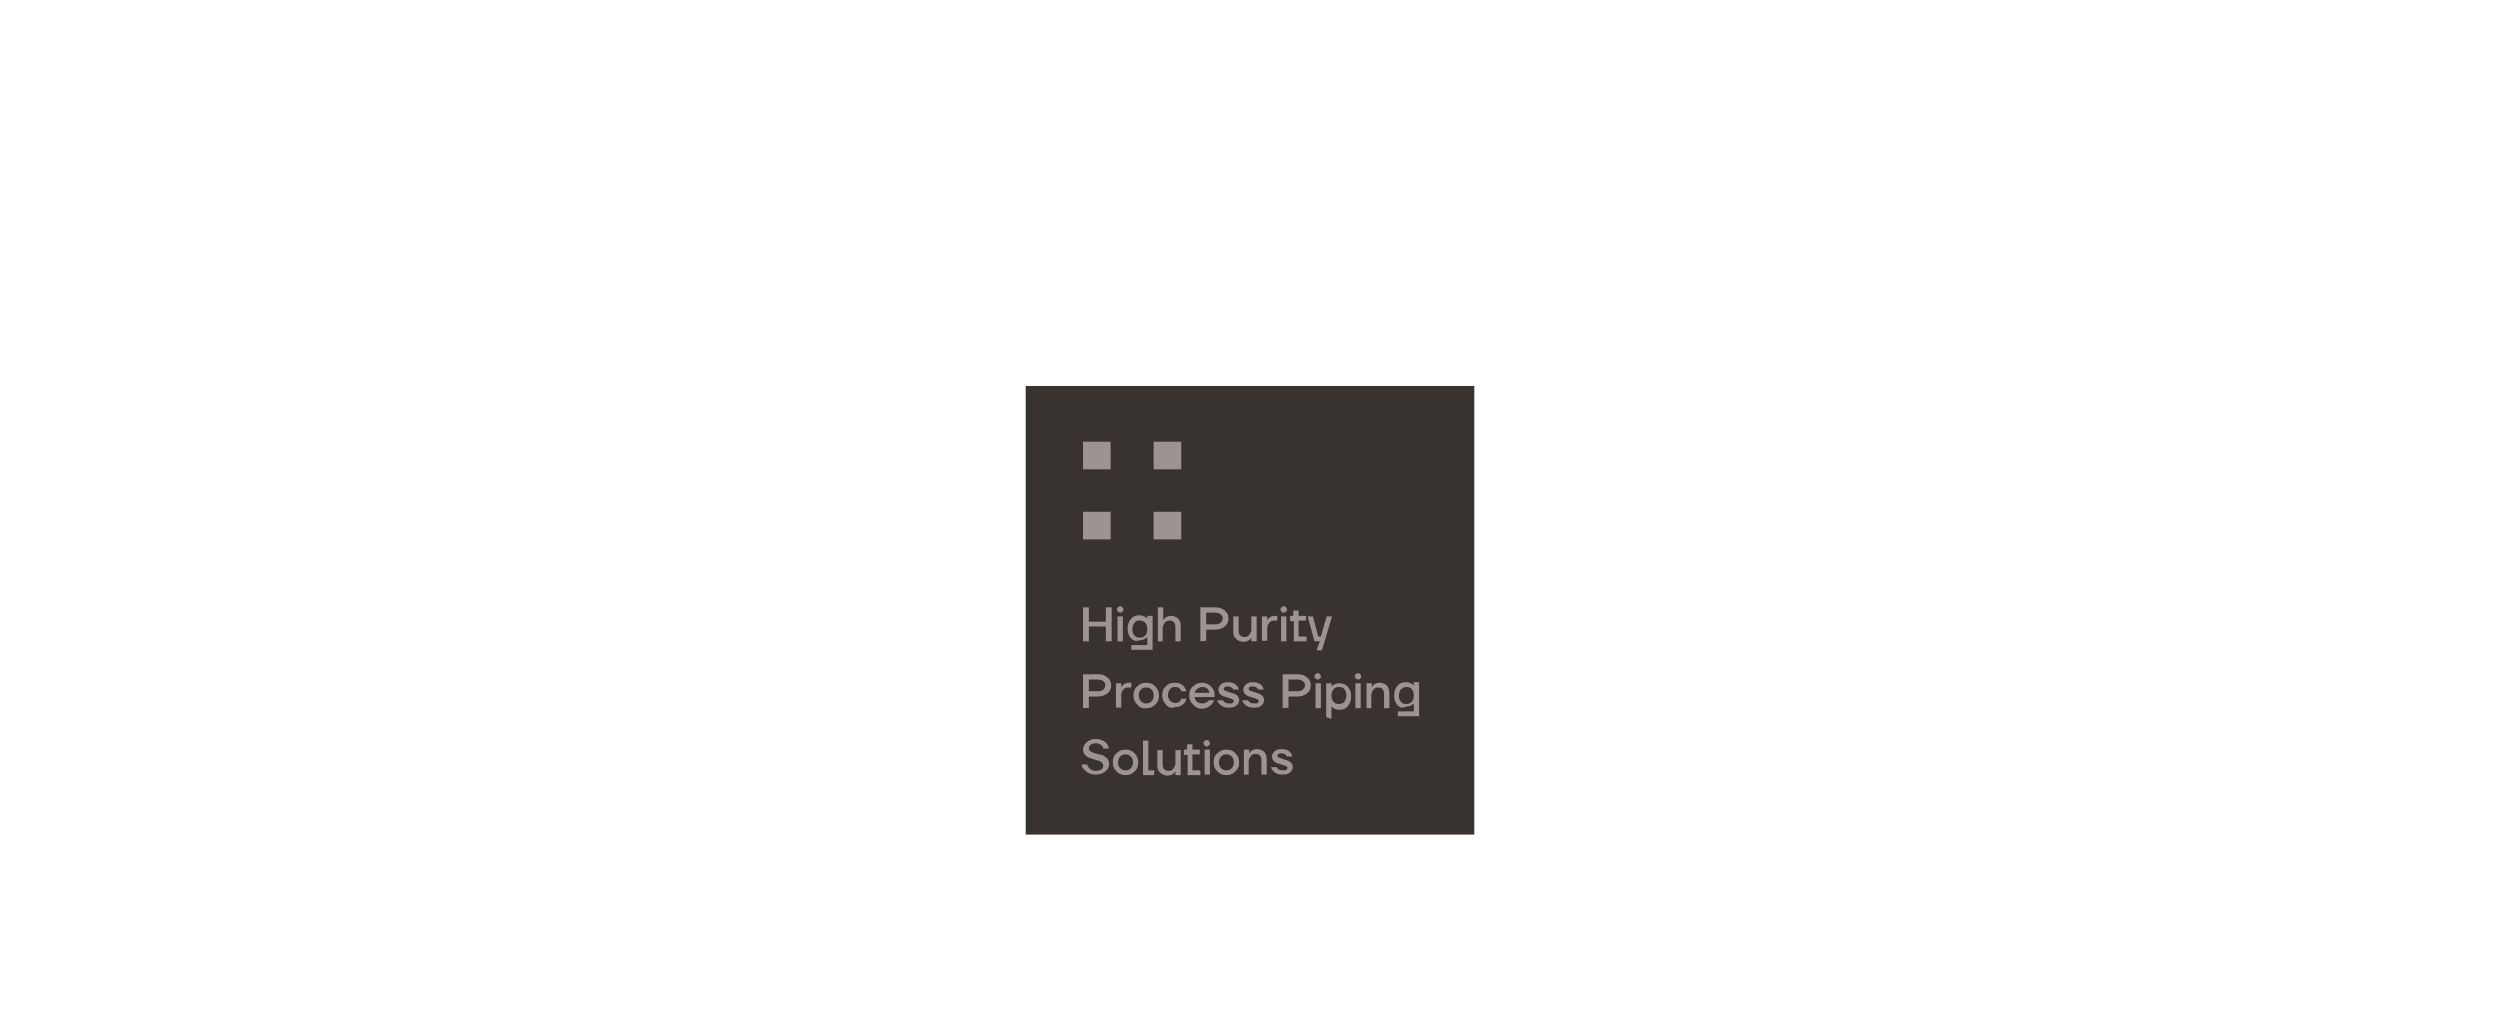 <?xml version="1.0" encoding="UTF-8"?> <svg xmlns="http://www.w3.org/2000/svg" xmlns:xlink="http://www.w3.org/1999/xlink" version="1.1" id="Layer_1" x="0px" y="0px" viewBox="0 0 470.9 191.3" style="enable-background:new 0 0 470.9 191.3;" xml:space="preserve"> <style type="text/css"> .st0{fill:#393330;} .st1{fill:#9D9390;} </style> <rect x="193.2" y="72.7" class="st0" width="84.5" height="84.5"></rect> <g> <g> <path class="st1" d="M204,120.8v-6.4h1.1v2.7h3.2v-2.7h1.1v6.4h-1.1V118h-3.2v2.8H204z"></path> <path class="st1" d="M210.6,115.2c-0.1-0.1-0.2-0.2-0.2-0.4c0-0.2,0-0.3,0.2-0.4c0.1-0.1,0.2-0.2,0.4-0.2s0.3,0,0.4,0.2 c0.1,0.1,0.2,0.2,0.2,0.4c0,0.2,0,0.3-0.2,0.4c-0.1,0.1-0.2,0.2-0.4,0.2S210.7,115.3,210.6,115.2z M210.5,120.8v-4.7h1v4.7H210.5z "></path> <path class="st1" d="M213,120.2c-0.4-0.5-0.6-1-0.6-1.8c0-0.7,0.2-1.3,0.6-1.8c0.4-0.5,0.9-0.7,1.6-0.7c0.4,0,0.8,0.1,1.1,0.3 c0.1,0.1,0.3,0.2,0.4,0.3h0V116h1v6.4h-4v-0.9h3v-1.5h0c-0.1,0.1-0.2,0.2-0.4,0.3c-0.3,0.2-0.7,0.3-1.1,0.3 C213.9,120.9,213.4,120.6,213,120.2z M213.7,117.3c-0.2,0.3-0.4,0.7-0.4,1.2c0,0.5,0.1,0.9,0.4,1.2c0.2,0.3,0.6,0.4,1,0.4 c0.4,0,0.7-0.1,1-0.4s0.4-0.7,0.4-1.2c0-0.5-0.1-0.9-0.4-1.2c-0.2-0.3-0.6-0.4-1-0.4C214.3,116.8,213.9,117,213.7,117.3z"></path> <path class="st1" d="M218.1,120.8v-6.4h1v2.4h0c0.1-0.1,0.2-0.2,0.3-0.4c0.3-0.2,0.7-0.4,1.1-0.4c0.6,0,1,0.2,1.4,0.5 c0.3,0.3,0.5,0.8,0.5,1.5v2.8h-1v-2.7c0-0.4-0.1-0.7-0.3-0.9c-0.2-0.2-0.5-0.3-0.8-0.3c-0.4,0-0.7,0.1-0.9,0.4 c-0.2,0.3-0.4,0.6-0.4,1v2.5L218.1,120.8L218.1,120.8L218.1,120.8z"></path> <path class="st1" d="M226.1,120.8v-6.4h2.8c0.8,0,1.3,0.2,1.8,0.6s0.7,0.9,0.7,1.5c0,0.6-0.2,1.1-0.7,1.5 c-0.5,0.4-1.1,0.6-1.8,0.6h-1.7v2.1L226.1,120.8L226.1,120.8z M227.2,117.6h1.7c0.4,0,0.8-0.1,1-0.3c0.2-0.2,0.4-0.5,0.4-0.8 c0-0.4-0.1-0.6-0.4-0.8c-0.2-0.2-0.6-0.3-1-0.3h-1.7V117.6z"></path> <path class="st1" d="M232.3,118.9v-2.8h1v2.7c0,0.4,0.1,0.7,0.3,0.9s0.5,0.3,0.8,0.3s0.7-0.1,0.9-0.4c0.2-0.3,0.4-0.6,0.4-1v-2.5 h1v4.7h-1v-0.7h0c-0.1,0.1-0.2,0.2-0.3,0.4c-0.3,0.2-0.7,0.4-1.1,0.4c-0.6,0-1-0.2-1.4-0.5C232.4,120,232.3,119.5,232.3,118.9z"></path> <path class="st1" d="M237.7,120.8v-4.7h1v0.7h0c0.1-0.1,0.2-0.2,0.3-0.4c0.3-0.2,0.6-0.4,1-0.4h0.6v0.9h-0.6 c-0.4,0-0.7,0.1-0.9,0.4c-0.2,0.2-0.4,0.6-0.4,0.9v2.5H237.7L237.7,120.8z"></path> <path class="st1" d="M241.4,115.2c-0.1-0.1-0.2-0.2-0.2-0.4c0-0.2,0-0.3,0.2-0.4c0.1-0.1,0.2-0.2,0.4-0.2s0.3,0,0.4,0.2 c0.1,0.1,0.2,0.2,0.2,0.4c0,0.2,0,0.3-0.2,0.4c-0.1,0.1-0.2,0.2-0.4,0.2S241.5,115.3,241.4,115.2z M241.3,120.8v-4.7h1v4.7H241.3z "></path> <path class="st1" d="M243,116.9v-0.9h0.6v-1h1v1h1.4v0.9h-1.4v3h1.5v0.9h-2.4v-3.8H243L243,116.9z"></path> <path class="st1" d="M246.3,116.1h1l1,3.8h0.5l1.1-3.8h1l-1.9,6.4h-1l0.6-1.7h-1L246.3,116.1z"></path> <path class="st1" d="M204,133.4v-6.4h2.8c0.8,0,1.3,0.2,1.8,0.6c0.5,0.4,0.7,0.9,0.7,1.5c0,0.6-0.2,1.1-0.7,1.5 c-0.5,0.4-1.1,0.6-1.8,0.6h-1.7v2.1L204,133.4L204,133.4z M205.1,130.2h1.7c0.4,0,0.8-0.1,1-0.3c0.2-0.2,0.4-0.5,0.4-0.8 c0-0.4-0.1-0.6-0.4-0.8c-0.2-0.2-0.6-0.3-1-0.3h-1.7V130.2z"></path> <path class="st1" d="M210.2,133.4v-4.7h1v0.7h0c0.1-0.1,0.2-0.2,0.3-0.4c0.3-0.2,0.6-0.4,1-0.4h0.6v0.9h-0.6 c-0.4,0-0.7,0.1-0.9,0.4c-0.2,0.2-0.4,0.6-0.4,0.9v2.5H210.2L210.2,133.4z"></path> <path class="st1" d="M214.2,132.7c-0.5-0.5-0.7-1-0.7-1.7s0.2-1.3,0.7-1.7c0.5-0.5,1-0.7,1.7-0.7c0.7,0,1.3,0.2,1.7,0.7 c0.5,0.5,0.7,1,0.7,1.7s-0.2,1.3-0.7,1.7c-0.5,0.5-1,0.7-1.7,0.7C215.2,133.5,214.6,133.2,214.2,132.7z M214.9,129.9 c-0.3,0.3-0.4,0.7-0.4,1.1s0.1,0.8,0.4,1.1c0.3,0.3,0.6,0.4,1,0.4s0.8-0.1,1-0.4c0.3-0.3,0.4-0.7,0.4-1.1c0-0.5-0.1-0.8-0.4-1.1 s-0.6-0.4-1-0.4S215.1,129.6,214.9,129.9z"></path> <path class="st1" d="M219.6,132.7c-0.4-0.5-0.7-1-0.7-1.7s0.2-1.3,0.7-1.7c0.4-0.5,1-0.7,1.7-0.7c0.8,0,1.4,0.3,1.8,0.8 c0.2,0.3,0.3,0.6,0.4,0.8h-1c0-0.1-0.1-0.3-0.2-0.4c-0.2-0.3-0.6-0.4-1-0.4c-0.4,0-0.7,0.1-0.9,0.4c-0.3,0.3-0.4,0.7-0.4,1.1 s0.1,0.8,0.4,1.1c0.3,0.3,0.6,0.4,0.9,0.4c0.4,0,0.8-0.1,1-0.4c0.1-0.1,0.2-0.3,0.2-0.4h1c-0.1,0.3-0.2,0.6-0.4,0.8 c-0.5,0.6-1.1,0.8-1.8,0.8C220.6,133.5,220,133.2,219.6,132.7z"></path> <path class="st1" d="M224.7,132.7c-0.5-0.5-0.7-1-0.7-1.7s0.2-1.3,0.7-1.7c0.5-0.5,1-0.7,1.7-0.7c0.7,0,1.2,0.2,1.7,0.7 c0.5,0.5,0.7,1,0.7,1.7v0.3H225c0.1,0.4,0.2,0.7,0.5,0.9c0.3,0.2,0.6,0.3,0.9,0.3c0.4,0,0.8-0.1,1-0.3c0.1-0.1,0.2-0.2,0.3-0.3h1 c-0.1,0.3-0.3,0.6-0.5,0.8c-0.5,0.5-1.1,0.8-1.9,0.8C225.7,133.5,225.2,133.2,224.7,132.7z M225,130.5h2.8c0-0.3-0.2-0.6-0.4-0.8 c-0.2-0.2-0.6-0.3-0.9-0.3c-0.3,0-0.6,0.1-0.9,0.3C225.3,129.9,225.1,130.2,225,130.5z"></path> <path class="st1" d="M229.3,131.9h1.1c0,0.1,0.1,0.2,0.2,0.3c0.2,0.2,0.5,0.3,0.9,0.3c0.3,0,0.6,0,0.7-0.1 c0.1-0.1,0.2-0.2,0.2-0.4c0,0,0-0.1,0-0.1c0,0-0.1-0.1-0.1-0.1c-0.1,0-0.1-0.1-0.2-0.1c0,0-0.1,0-0.2-0.1c-0.1,0-0.2,0-0.3-0.1 c-0.1,0-0.2,0-0.3-0.1c-0.1,0-0.2,0-0.3-0.1c-1-0.2-1.5-0.7-1.5-1.4c0-0.4,0.2-0.7,0.5-1c0.3-0.3,0.8-0.4,1.3-0.4 c0.8,0,1.3,0.2,1.7,0.7c0.2,0.2,0.3,0.5,0.3,0.7h-1c0-0.1-0.1-0.2-0.2-0.3c-0.2-0.2-0.5-0.3-0.8-0.3c-0.3,0-0.5,0-0.6,0.1 c-0.1,0.1-0.2,0.2-0.2,0.4c0,0,0,0.1,0,0.1c0,0,0.1,0.1,0.1,0.1c0.1,0,0.1,0.1,0.2,0.1c0,0,0.1,0,0.2,0.1c0.1,0,0.2,0,0.3,0.1 s0.2,0,0.3,0.1c0.1,0,0.2,0,0.3,0.1c1,0.2,1.5,0.7,1.5,1.4c0,0.4-0.2,0.7-0.5,1c-0.4,0.3-0.8,0.4-1.5,0.4c-0.8,0-1.4-0.3-1.8-0.8 C229.5,132.4,229.3,132.2,229.3,131.9z"></path> <path class="st1" d="M234,131.9h1.1c0,0.1,0.1,0.2,0.2,0.3c0.2,0.2,0.5,0.3,0.9,0.3c0.3,0,0.6,0,0.7-0.1c0.1-0.1,0.2-0.2,0.2-0.4 c0,0,0-0.1,0-0.1c0,0-0.1-0.1-0.1-0.1c-0.1,0-0.1-0.1-0.2-0.1c0,0-0.1,0-0.2-0.1s-0.2,0-0.3-0.1c-0.1,0-0.2,0-0.3-0.1 c-0.1,0-0.2,0-0.3-0.1c-1-0.2-1.5-0.7-1.5-1.4c0-0.4,0.2-0.7,0.5-1c0.3-0.3,0.8-0.4,1.3-0.4c0.8,0,1.3,0.2,1.7,0.7 c0.2,0.2,0.3,0.5,0.3,0.7h-1c0-0.1-0.1-0.2-0.2-0.3c-0.2-0.2-0.5-0.3-0.8-0.3c-0.3,0-0.5,0-0.6,0.1c-0.1,0.1-0.2,0.2-0.2,0.4 c0,0,0,0.1,0,0.1c0,0,0.1,0.1,0.1,0.1c0,0,0.1,0.1,0.2,0.1c0,0,0.1,0,0.2,0.1c0.1,0,0.2,0,0.3,0.1c0.1,0,0.2,0,0.3,0.1 c0.1,0,0.2,0,0.3,0.1c1,0.2,1.5,0.7,1.5,1.4c0,0.4-0.2,0.7-0.5,1s-0.8,0.4-1.5,0.4c-0.8,0-1.4-0.3-1.8-0.8 C234.2,132.4,234,132.2,234,131.9z"></path> <path class="st1" d="M241.6,133.4v-6.4h2.8c0.8,0,1.3,0.2,1.8,0.6c0.5,0.4,0.7,0.9,0.7,1.5c0,0.6-0.2,1.1-0.7,1.5 c-0.5,0.4-1.1,0.6-1.8,0.6h-1.7v2.1L241.6,133.4L241.6,133.4z M242.7,130.2h1.7c0.4,0,0.8-0.1,1-0.3c0.2-0.2,0.4-0.5,0.4-0.8 c0-0.4-0.1-0.6-0.4-0.8c-0.2-0.2-0.6-0.3-1-0.3h-1.7V130.2z"></path> <path class="st1" d="M247.8,127.8c-0.1-0.1-0.2-0.2-0.2-0.4s0-0.3,0.2-0.4c0.1-0.1,0.2-0.2,0.4-0.2s0.3,0,0.4,0.2 c0.1,0.1,0.2,0.2,0.2,0.4s0,0.3-0.2,0.4c-0.1,0.1-0.2,0.2-0.4,0.2S248,127.9,247.8,127.8z M247.8,133.4v-4.7h1v4.7H247.8z"></path> <path class="st1" d="M249.8,135.1v-6.4h1v0.6h0c0.1-0.1,0.2-0.2,0.4-0.3c0.3-0.2,0.7-0.3,1.1-0.3c0.6,0,1.2,0.2,1.6,0.7 c0.4,0.5,0.6,1,0.6,1.8c0,0.7-0.2,1.3-0.6,1.8c-0.4,0.5-0.9,0.7-1.6,0.7c-0.4,0-0.8-0.1-1.1-0.3c-0.1-0.1-0.3-0.2-0.4-0.3h0v2.3 L249.8,135.1L249.8,135.1z M251.2,129.8c-0.2,0.3-0.4,0.7-0.4,1.2s0.1,0.9,0.4,1.2c0.2,0.3,0.6,0.4,1,0.4c0.4,0,0.8-0.1,1-0.4 c0.2-0.3,0.4-0.7,0.4-1.2s-0.1-0.9-0.4-1.2c-0.2-0.3-0.6-0.4-1-0.4C251.7,129.4,251.4,129.6,251.2,129.8z"></path> <path class="st1" d="M255.4,127.8c-0.1-0.1-0.2-0.2-0.2-0.4s0-0.3,0.2-0.4c0.1-0.1,0.2-0.2,0.4-0.2c0.2,0,0.3,0,0.4,0.2 c0.1,0.1,0.2,0.2,0.2,0.4s0,0.3-0.2,0.4c-0.1,0.1-0.2,0.2-0.4,0.2C255.7,128,255.5,127.9,255.4,127.8z M255.3,133.4v-4.7h1v4.7 H255.3z"></path> <path class="st1" d="M257.4,133.4v-4.7h1v0.7h0c0.1-0.1,0.2-0.2,0.3-0.4c0.3-0.2,0.7-0.4,1.1-0.4c0.6,0,1,0.2,1.4,0.5 c0.3,0.3,0.5,0.8,0.5,1.5v2.8h-1v-2.7c0-0.4-0.1-0.7-0.3-0.9c-0.2-0.2-0.5-0.3-0.8-0.3c-0.4,0-0.7,0.1-0.9,0.4 c-0.2,0.3-0.4,0.6-0.4,1v2.5L257.4,133.4L257.4,133.4L257.4,133.4z"></path> <path class="st1" d="M263.2,132.8c-0.4-0.5-0.6-1-0.6-1.8s0.2-1.3,0.6-1.8c0.4-0.5,0.9-0.7,1.6-0.7c0.4,0,0.8,0.1,1.1,0.3 c0.1,0.1,0.3,0.2,0.4,0.3h0v-0.6h1v6.4h-4v-0.9h3v-1.5h0c-0.1,0.1-0.2,0.2-0.4,0.3c-0.3,0.2-0.7,0.3-1.1,0.3 C264.1,133.5,263.6,133.2,263.2,132.8z M263.9,129.8c-0.2,0.3-0.4,0.7-0.4,1.2s0.1,0.9,0.4,1.2c0.2,0.3,0.6,0.4,1,0.4 c0.4,0,0.7-0.1,1-0.4s0.4-0.7,0.4-1.2s-0.1-0.9-0.4-1.2c-0.2-0.3-0.6-0.4-1-0.4C264.5,129.4,264.2,129.6,263.9,129.8z"></path> <path class="st1" d="M203.7,144h1.1c0,0.2,0.1,0.4,0.3,0.6c0.3,0.4,0.8,0.6,1.3,0.6c0.5,0,0.8-0.1,1.1-0.3 c0.2-0.2,0.3-0.4,0.3-0.7c0-0.2-0.1-0.4-0.3-0.6s-0.5-0.3-0.9-0.4c-0.8-0.2-1.3-0.4-1.5-0.5c-0.7-0.3-1.1-0.8-1.1-1.5 c0-0.5,0.2-1,0.7-1.4s1-0.6,1.7-0.6c0.9,0,1.6,0.3,2.1,0.9c0.2,0.3,0.3,0.6,0.4,0.9h-1.1c0-0.2-0.1-0.3-0.2-0.5 c-0.3-0.3-0.7-0.5-1.2-0.5c-0.4,0-0.7,0.1-1,0.3c-0.2,0.2-0.3,0.4-0.3,0.7c0,0.4,0.4,0.7,1.2,0.9c0.1,0,0.2,0,0.4,0.1 c0.2,0,0.3,0.1,0.4,0.1c0.1,0,0.2,0.1,0.4,0.1s0.3,0.1,0.4,0.2c0.1,0,0.2,0.1,0.3,0.2c0.1,0.1,0.2,0.1,0.3,0.2 c0.1,0.1,0.1,0.2,0.2,0.3c0.1,0.1,0.1,0.2,0.2,0.4c0,0.1,0,0.3,0,0.4c0,0.6-0.2,1-0.7,1.4c-0.5,0.4-1.1,0.6-1.8,0.6 c-1,0-1.8-0.4-2.3-1.1C203.9,144.8,203.8,144.4,203.7,144z"></path> <path class="st1" d="M210.3,145.3c-0.5-0.5-0.7-1-0.7-1.7c0-0.7,0.2-1.3,0.7-1.7c0.5-0.5,1-0.7,1.7-0.7c0.7,0,1.3,0.2,1.7,0.7 c0.5,0.5,0.7,1,0.7,1.7c0,0.7-0.2,1.3-0.7,1.7c-0.5,0.5-1,0.7-1.7,0.7S210.8,145.8,210.3,145.3z M211,142.5 c-0.3,0.3-0.4,0.7-0.4,1.1c0,0.5,0.1,0.8,0.4,1.1s0.6,0.4,1,0.4s0.8-0.1,1-0.4c0.3-0.3,0.4-0.7,0.4-1.1c0-0.5-0.1-0.8-0.4-1.1 s-0.6-0.4-1-0.4S211.3,142.2,211,142.5z"></path> <path class="st1" d="M215.3,145.9v-6.4h1v5.6h1.1v0.9H215.3z"></path> <path class="st1" d="M218,144.1v-2.8h1v2.7c0,0.4,0.1,0.7,0.3,0.9c0.2,0.2,0.5,0.3,0.8,0.3c0.4,0,0.7-0.1,0.9-0.4 c0.2-0.3,0.4-0.6,0.4-1v-2.5h1v4.7h-1v-0.7h0c-0.1,0.1-0.2,0.2-0.3,0.4c-0.3,0.2-0.7,0.4-1.1,0.4c-0.6,0-1-0.2-1.4-0.5 C218.1,145.2,218,144.7,218,144.1z"></path> <path class="st1" d="M223,142.1v-0.9h0.6v-1h1v1h1.4v0.9h-1.4v3h1.5v0.9h-2.4v-3.8H223L223,142.1z"></path> <path class="st1" d="M226.9,140.4c-0.1-0.1-0.2-0.2-0.2-0.4c0-0.2,0-0.3,0.2-0.4c0.1-0.1,0.2-0.2,0.4-0.2s0.3,0,0.4,0.2 s0.2,0.2,0.2,0.4c0,0.2,0,0.3-0.2,0.4s-0.2,0.2-0.4,0.2S227,140.5,226.9,140.4z M226.9,145.9v-4.7h1v4.7H226.9z"></path> <path class="st1" d="M229.3,145.3c-0.5-0.5-0.7-1-0.7-1.7c0-0.7,0.2-1.3,0.7-1.7c0.5-0.5,1-0.7,1.7-0.7c0.7,0,1.3,0.2,1.7,0.7 c0.5,0.5,0.7,1,0.7,1.7c0,0.7-0.2,1.3-0.7,1.7c-0.5,0.5-1,0.7-1.7,0.7S229.8,145.8,229.3,145.3z M230,142.5 c-0.3,0.3-0.4,0.7-0.4,1.1c0,0.5,0.1,0.8,0.4,1.1s0.6,0.4,1,0.4c0.4,0,0.8-0.1,1-0.4c0.3-0.3,0.4-0.7,0.4-1.1 c0-0.5-0.1-0.8-0.4-1.1s-0.6-0.4-1-0.4S230.3,142.2,230,142.5z"></path> <path class="st1" d="M234.3,145.9v-4.7h1v0.7h0c0.1-0.1,0.2-0.2,0.3-0.4c0.3-0.2,0.7-0.4,1.1-0.4c0.6,0,1,0.2,1.4,0.5 c0.3,0.3,0.5,0.8,0.5,1.5v2.8h-1v-2.7c0-0.4-0.1-0.7-0.3-0.9c-0.2-0.2-0.5-0.3-0.8-0.3s-0.7,0.1-0.9,0.4c-0.2,0.3-0.4,0.6-0.4,1 v2.5L234.3,145.9L234.3,145.9L234.3,145.9z"></path> <path class="st1" d="M239.4,144.5h1.1c0,0.1,0.1,0.2,0.2,0.3c0.2,0.2,0.5,0.3,0.9,0.3c0.3,0,0.6,0,0.7-0.1 c0.1-0.1,0.2-0.2,0.2-0.4c0,0,0-0.1,0-0.1c0,0-0.1-0.1-0.1-0.1c-0.1,0-0.1-0.1-0.2-0.1s-0.1,0-0.2-0.1c-0.1,0-0.2,0-0.3-0.1 s-0.2,0-0.3-0.1c-0.1,0-0.2,0-0.3-0.1c-1-0.2-1.5-0.7-1.5-1.4c0-0.4,0.2-0.7,0.5-1s0.8-0.4,1.3-0.4c0.8,0,1.3,0.2,1.7,0.7 c0.2,0.2,0.3,0.5,0.3,0.7h-1c0-0.1-0.1-0.2-0.2-0.3c-0.2-0.2-0.5-0.3-0.8-0.3c-0.3,0-0.5,0-0.6,0.1c-0.1,0.1-0.2,0.2-0.2,0.4 c0,0,0,0.1,0,0.1c0,0,0.1,0.1,0.1,0.1c0,0,0.1,0.1,0.2,0.1s0.1,0,0.2,0.1c0.1,0,0.2,0,0.3,0.1c0.1,0,0.2,0,0.3,0.1 c0.1,0,0.2,0,0.3,0.1c1,0.2,1.5,0.7,1.5,1.4c0,0.4-0.2,0.7-0.5,1s-0.8,0.4-1.5,0.4c-0.8,0-1.4-0.3-1.8-0.8 C239.6,145,239.5,144.8,239.4,144.5z"></path> </g> <g> <g> <rect x="204" y="83.2" class="st1" width="5.2" height="5.2"></rect> <rect x="217.3" y="83.2" class="st1" width="5.2" height="5.2"></rect> <rect x="204" y="96.4" class="st1" width="5.2" height="5.2"></rect> <rect x="217.3" y="96.4" class="st1" width="5.2" height="5.2"></rect> </g> </g> </g> </svg> 